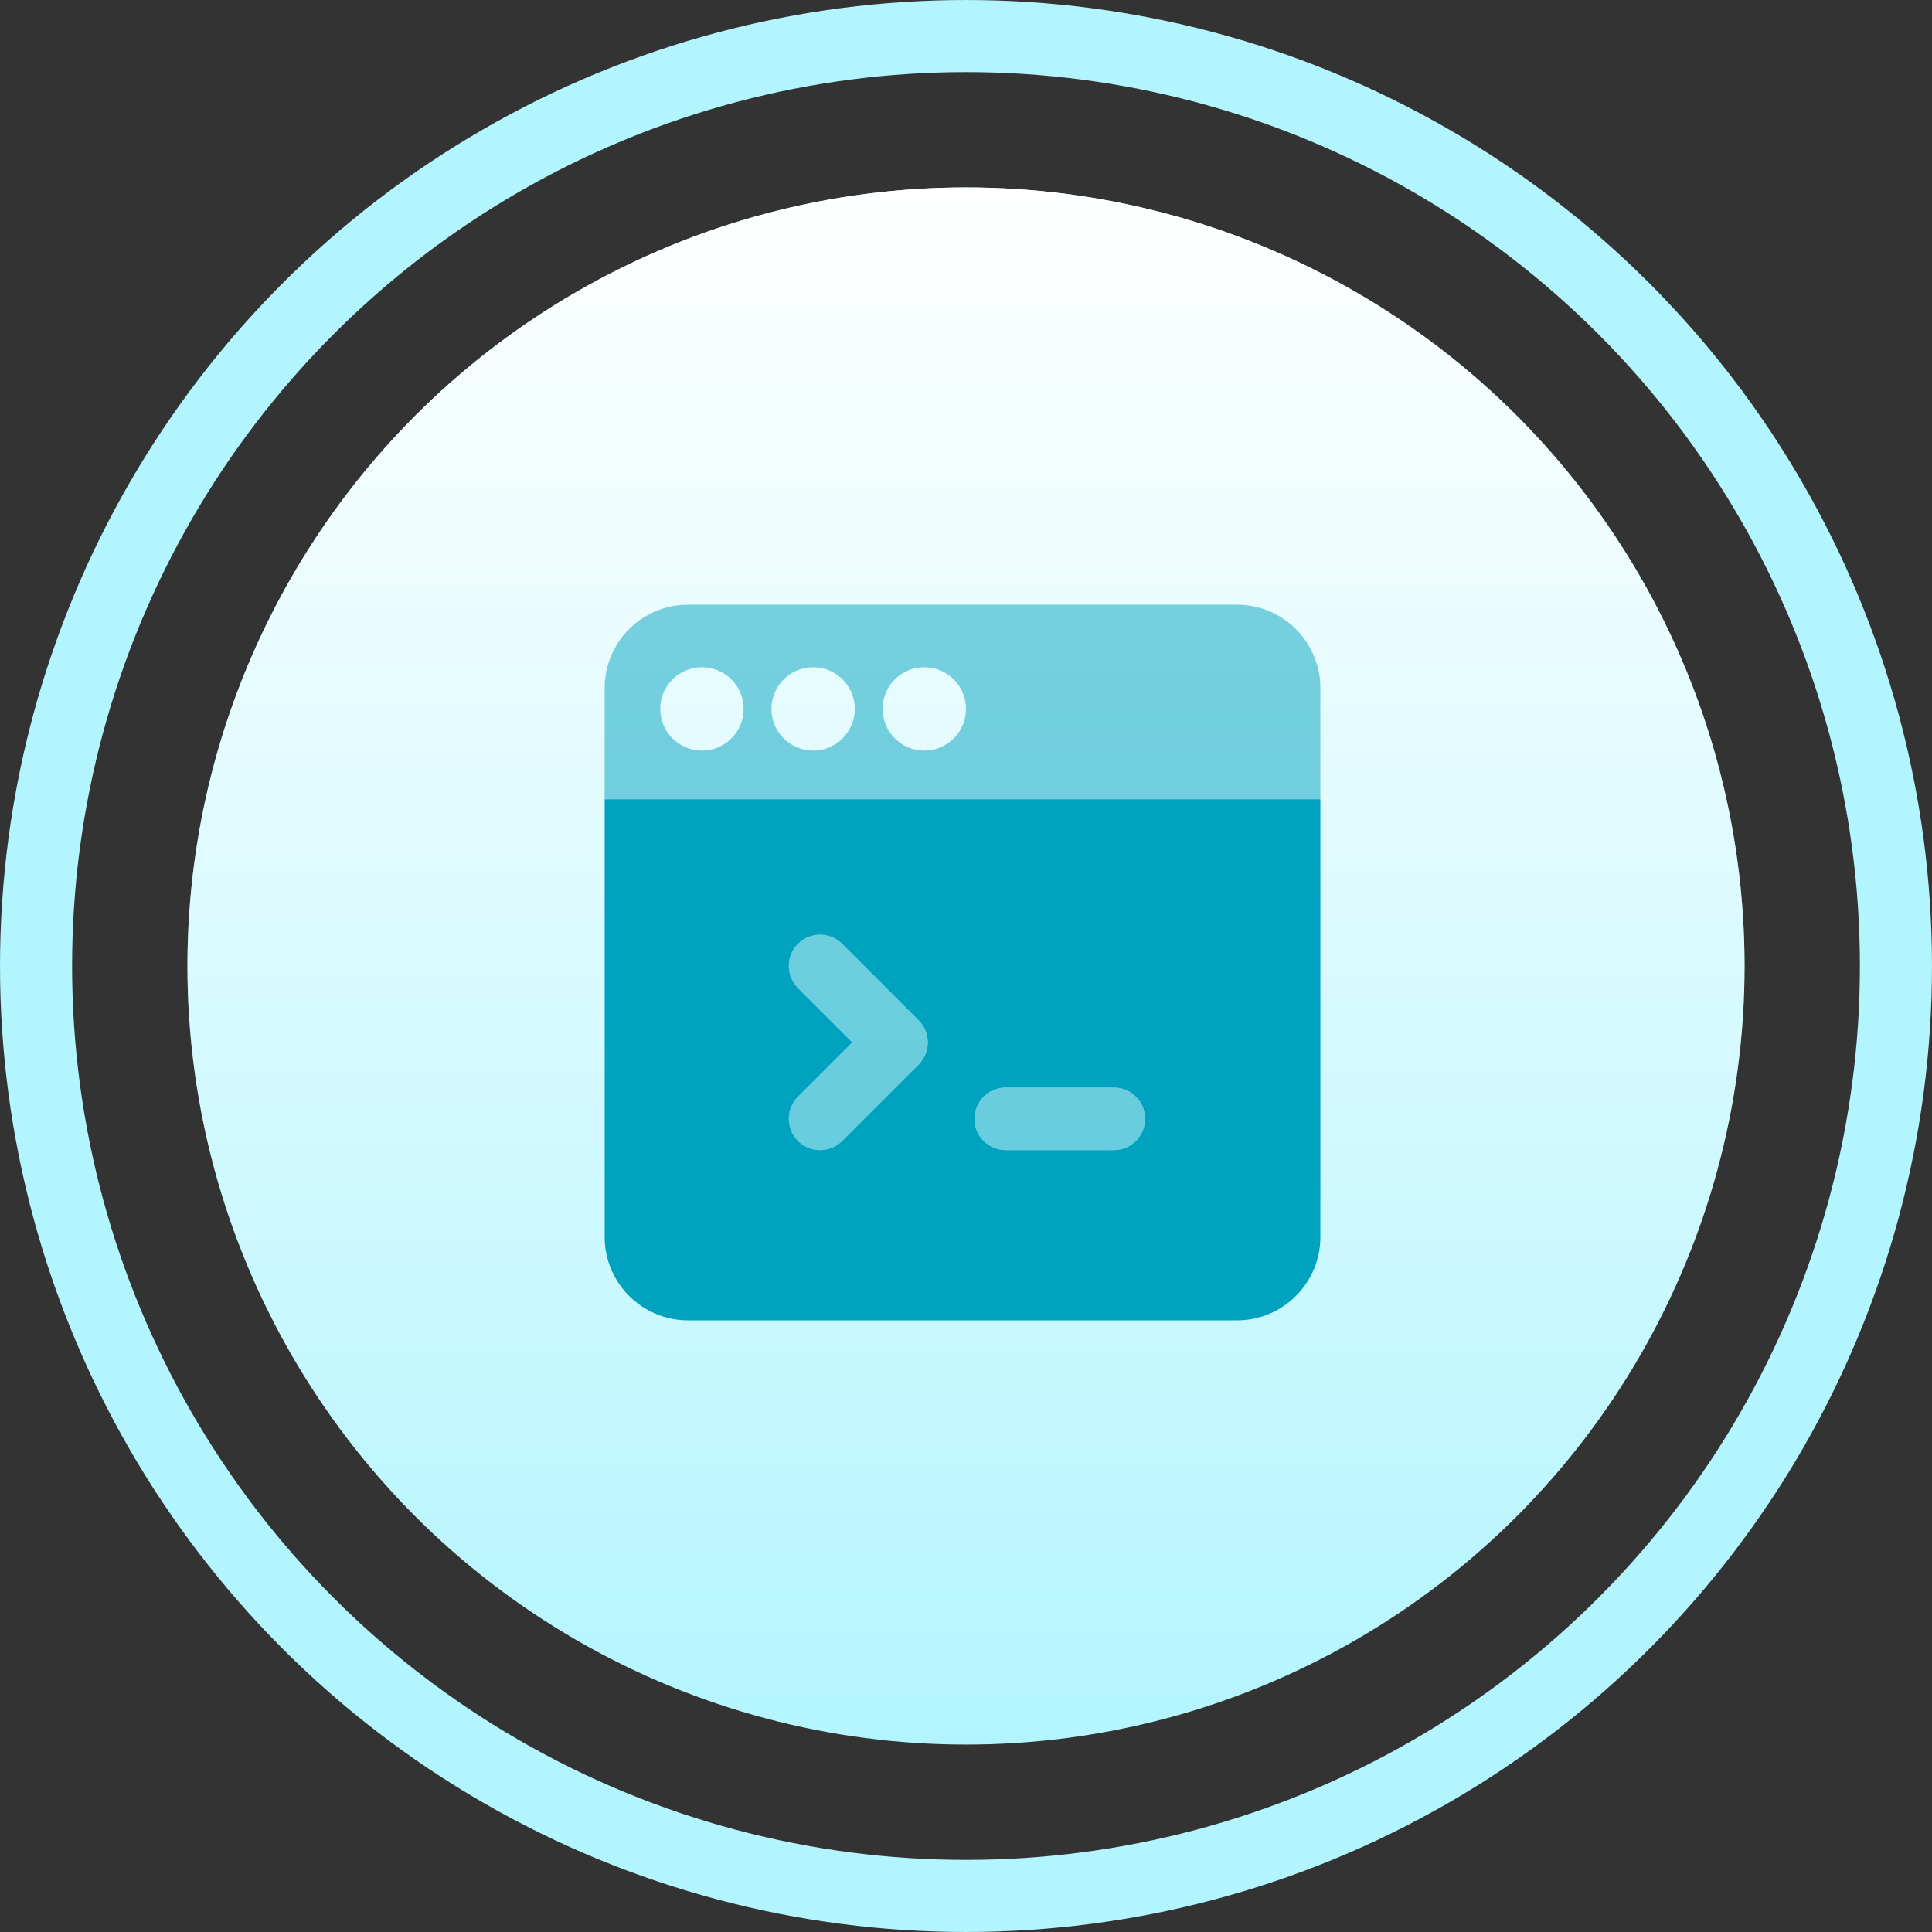 <svg width="100" height="100" viewBox="0 0 100 100" fill="none" xmlns="http://www.w3.org/2000/svg">
<rect x="0" y="0" width="100" height="100" fill="#333333" stroke="none"/>
<circle cx="50" cy="50" r="48.134" stroke="#B3F5FF" stroke-width="3.731"/>
<circle cx="50" cy="50" r="40.298" fill="#B3F5FF"/>
<circle cx="50" cy="50" r="40.298" fill="url(#paint0_linear)"/>
<path opacity="0.5" fill-rule="evenodd" clip-rule="evenodd" d="M68.342 41.369H31.298V35.614C31.298 33.231 33.231 31.299 35.614 31.299H64.026C66.41 31.299 68.342 33.231 68.342 35.614V41.369ZM36.333 38.851C37.525 38.851 38.491 37.885 38.491 36.693C38.491 35.501 37.525 34.535 36.333 34.535C35.142 34.535 34.175 35.501 34.175 36.693C34.175 37.885 35.142 38.851 36.333 38.851ZM44.246 36.693C44.246 37.885 43.28 38.851 42.088 38.851C40.896 38.851 39.93 37.885 39.93 36.693C39.93 35.501 40.896 34.535 42.088 34.535C43.28 34.535 44.246 35.501 44.246 36.693ZM47.842 38.851C49.034 38.851 50 37.885 50 36.693C50 35.501 49.034 34.535 47.842 34.535C46.65 34.535 45.684 35.501 45.684 36.693C45.684 37.885 46.65 38.851 47.842 38.851Z" fill="#00A3BF"/>
<path fill-rule="evenodd" clip-rule="evenodd" d="M67.444 32.978C66.655 31.956 65.417 31.298 64.026 31.298H35.614C33.23 31.298 31.298 33.23 31.298 35.613V35.614C31.298 33.23 33.23 31.298 35.614 31.298H64.026C65.417 31.298 66.655 31.956 67.444 32.978ZM68.342 41.368H31.298V64.025C31.298 66.409 33.23 68.341 35.614 68.341H64.026C66.41 68.341 68.342 66.409 68.342 64.025V41.368ZM43.592 48.855C42.96 48.223 41.935 48.223 41.303 48.855C40.691 49.467 40.672 50.448 41.246 51.083L41.303 51.144L44.115 53.955L41.303 56.767C40.691 57.379 40.672 58.36 41.246 58.995L41.303 59.056C41.915 59.668 42.896 59.687 43.531 59.113L43.592 59.056L47.548 55.1C48.16 54.487 48.179 53.507 47.605 52.871L47.548 52.811L43.592 48.855ZM51.974 56.295C51.119 56.339 50.439 57.046 50.439 57.912C50.439 58.805 51.164 59.53 52.058 59.53H57.653L57.736 59.528C58.591 59.484 59.271 58.777 59.271 57.912C59.271 57.018 58.546 56.293 57.653 56.293H52.058L51.974 56.295Z" fill="#00A3BF"/>
<path opacity="0.5" d="M43.592 48.856C42.96 48.224 41.935 48.224 41.303 48.856C40.691 49.468 40.672 50.449 41.246 51.084L41.303 51.144L44.115 53.956L41.303 56.768C40.691 57.38 40.672 58.361 41.246 58.996L41.303 59.057C41.915 59.669 42.896 59.688 43.532 59.114L43.592 59.057L47.548 55.1C48.16 54.488 48.179 53.507 47.605 52.872L47.548 52.812L43.592 48.856Z" fill="#00A3BF"/>
<path opacity="0.5" d="M50.439 57.913C50.439 57.047 51.119 56.34 51.974 56.296L52.058 56.294L57.653 56.294C58.546 56.294 59.271 57.019 59.271 57.913C59.271 58.779 58.591 59.486 57.736 59.529L57.653 59.531L52.058 59.531C51.164 59.531 50.439 58.806 50.439 57.913Z" fill="#00A3BF"/>
<defs>
<linearGradient id="paint0_linear" x1="50" y1="9.701" x2="50" y2="90.298" gradientUnits="userSpaceOnUse">
<stop stop-color="white"/>
<stop offset="1" stop-color="white" stop-opacity="0"/>
</linearGradient>
</defs>
</svg>
